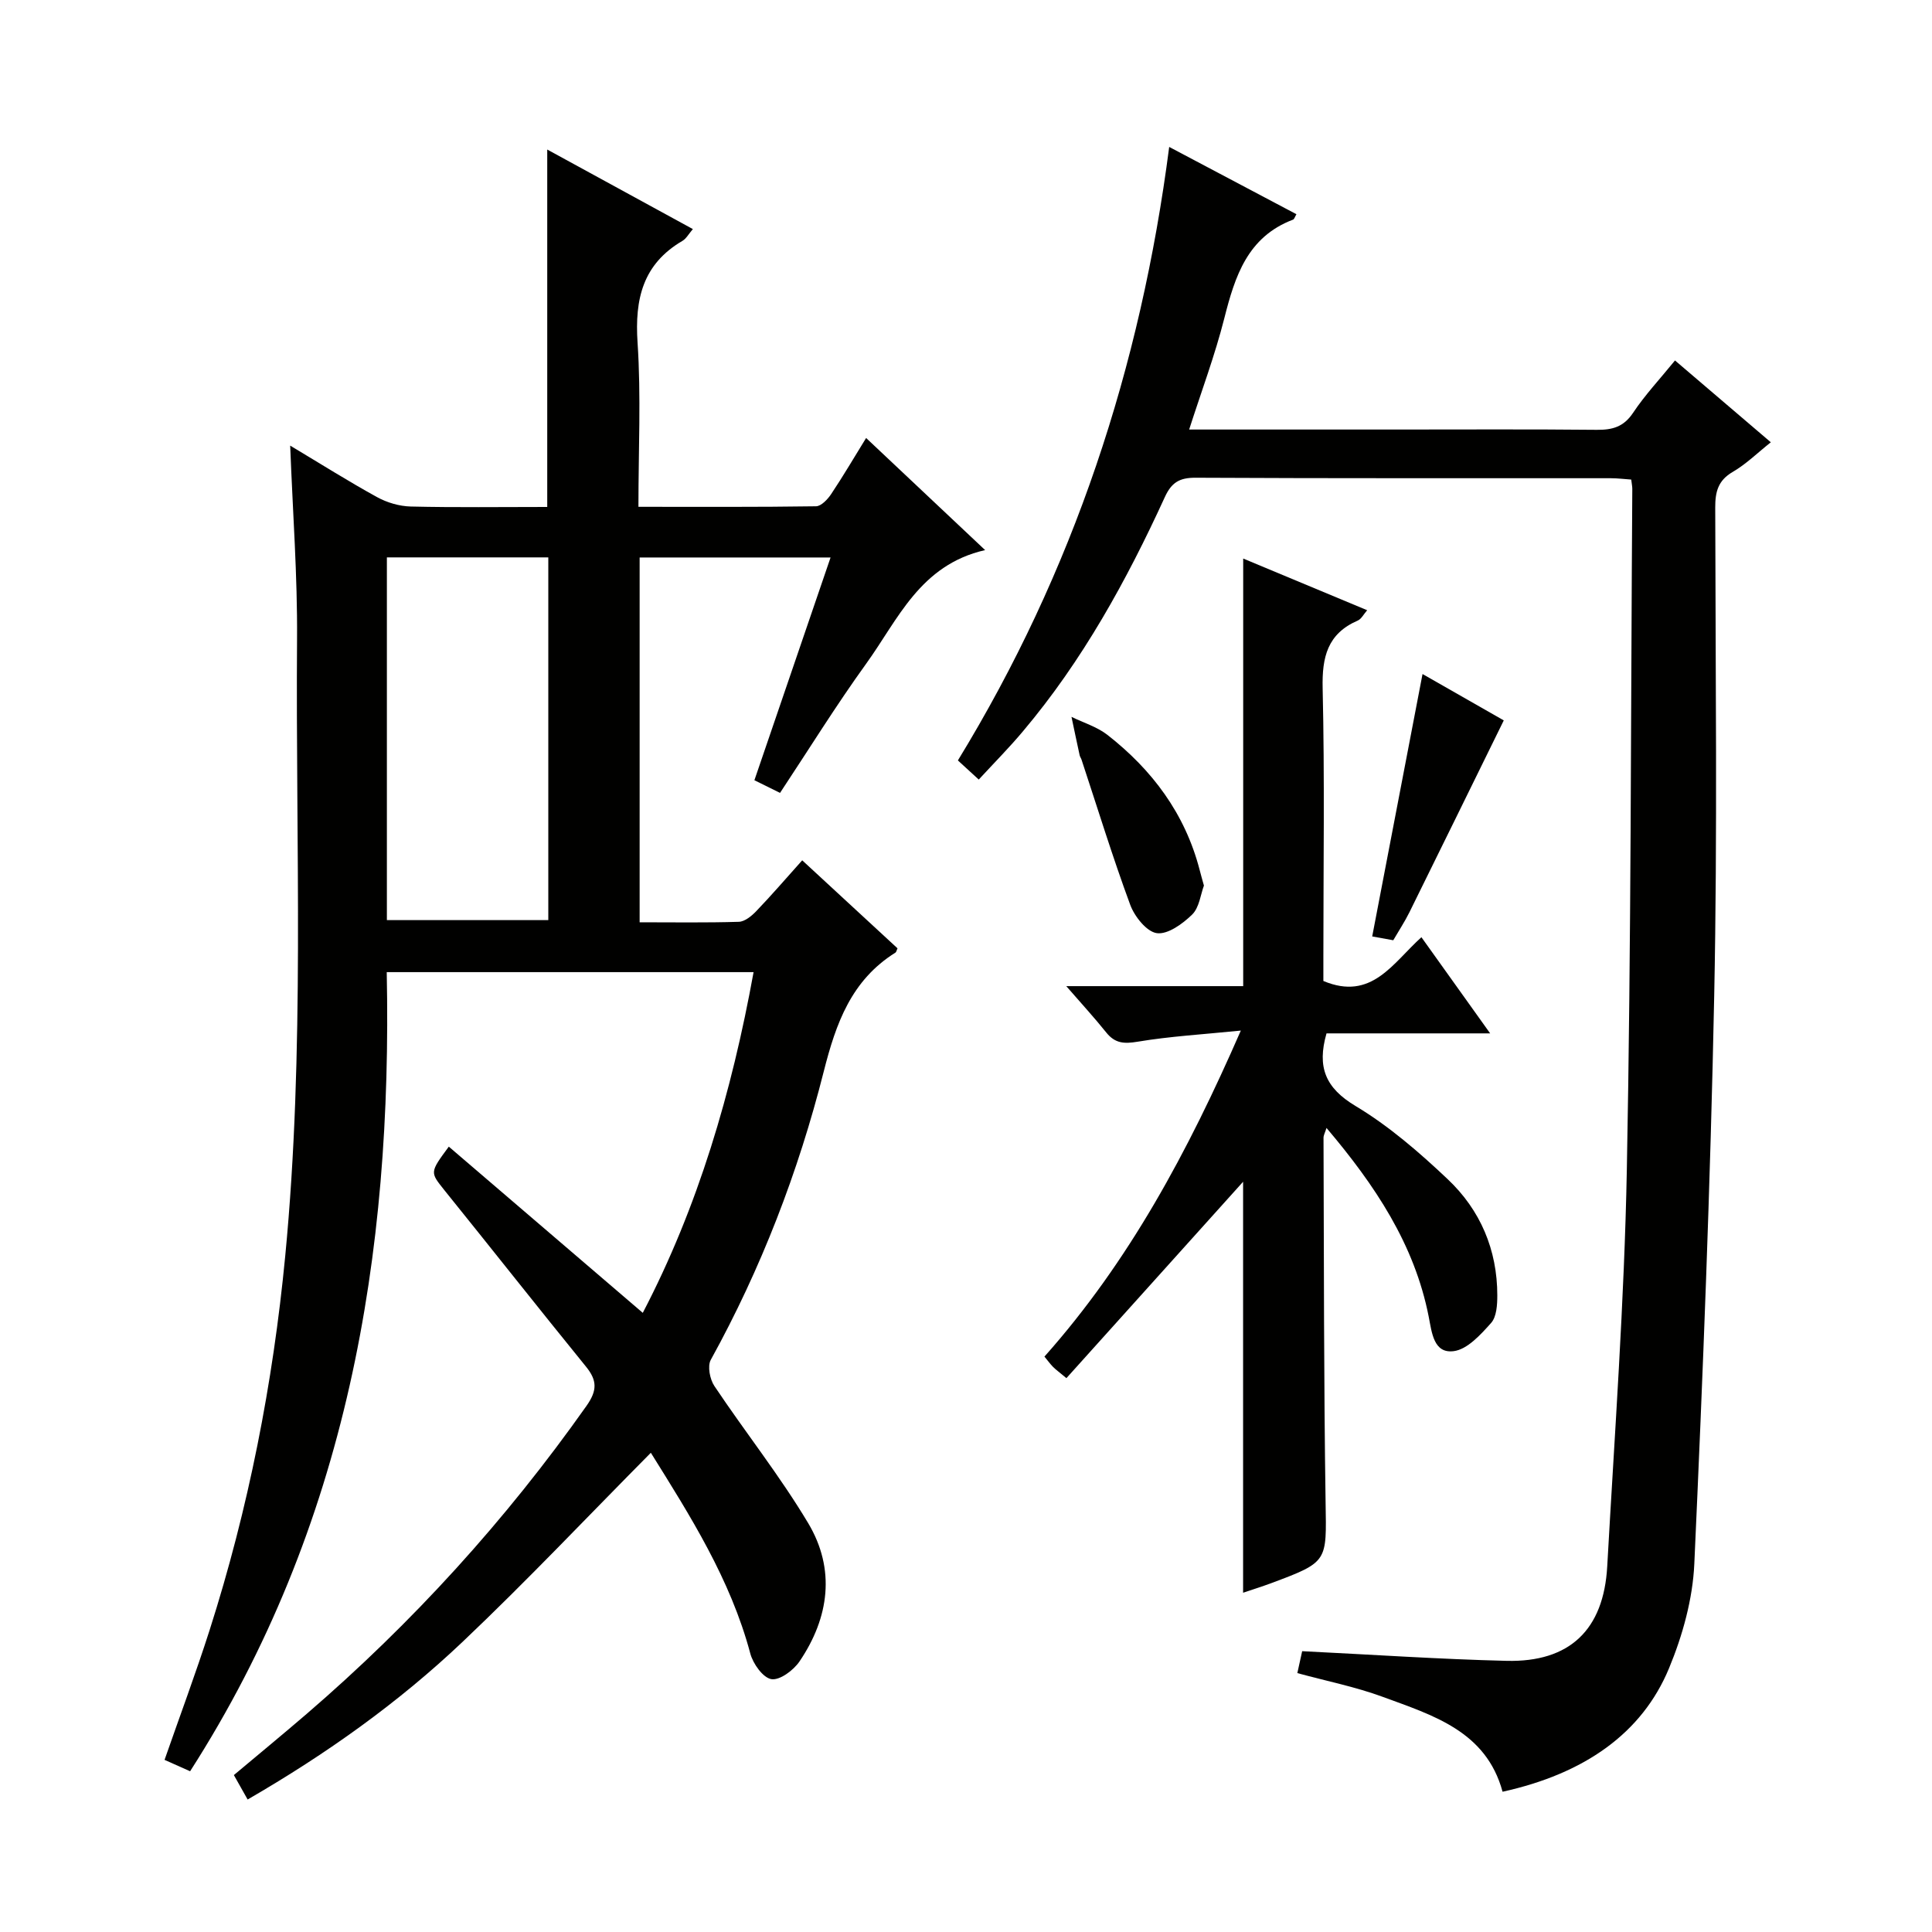 <svg enable-background="new 0 0 400 400" viewBox="0 0 400 400" xmlns="http://www.w3.org/2000/svg"><g fill="#010100"><path d="m92.92 237.4c13.37 11.46 26.67 22.85 40.16 34.41 11.44-21.92 18.42-45.64 22.94-70.54-25.3 0-50.25 0-75.95 0 1.18 58.53-8.12 114.65-40.71 165.45-1.82-.81-3.43-1.53-5.29-2.36 3.17-9.1 6.46-17.9 9.32-26.84 8.06-25.23 13.12-51.06 15.66-77.44 4.1-42.53 2.13-85.17 2.45-127.76.1-13.08-.89-26.17-1.42-40.06 6.35 3.8 12.07 7.41 17.98 10.66 2.07 1.14 4.62 1.89 6.98 1.95 9.32.22 18.64.09 28.26.09 0-24.65 0-49.03 0-74 9.96 5.44 19.92 10.88 30.15 16.47-.87 1.01-1.37 1.98-2.16 2.44-8.21 4.81-9.89 12.04-9.29 21.06.74 11.08.18 22.24.18 34 12.57 0 24.67.07 36.77-.11 1.08-.02 2.42-1.45 3.15-2.55 2.47-3.7 4.72-7.54 7.22-11.59 8.18 7.7 16.02 15.09 24.64 23.21-13.49 3.07-18.03 14.38-24.62 23.51-6.22 8.62-11.83 17.68-17.84 26.76-1.69-.84-3.3-1.63-5.31-2.62 5.24-15.32 10.43-30.49 15.77-46.12-13.33 0-26.3 0-39.53 0v75.53c7 0 13.78.11 20.54-.1 1.23-.04 2.64-1.2 3.6-2.2 3.1-3.23 6.03-6.63 9.52-10.53 6.68 6.17 13.21 12.2 19.73 18.22-.18.37-.23.77-.45.9-9.1 5.71-12.28 14.56-14.82 24.59-5.26 20.81-12.97 40.82-23.39 59.71-.72 1.31-.19 4.03.75 5.43 6.37 9.53 13.54 18.55 19.41 28.37 5.7 9.54 4.38 19.54-1.79 28.64-1.24 1.83-4.08 3.95-5.82 3.67s-3.81-3.19-4.37-5.31c-4.1-15.38-12.47-28.54-20.59-41.56-13.05 13.16-25.66 26.52-38.97 39.14-13.3 12.61-28.21 23.22-44.51 32.65-.98-1.74-1.84-3.27-2.85-5.06 5.15-4.32 10.14-8.43 15.04-12.64 21.94-18.88 41.26-40.13 57.96-63.79 2.25-3.19 2.24-5.27-.11-8.15-9.86-12.13-19.53-24.4-29.34-36.56-2.92-3.68-3.03-3.59.95-8.97zm-12.82-46.9h33.42c0-25.31 0-50.18 0-75.1-11.32 0-22.34 0-33.42 0z"/><path d="m202.64 161.4c-1.65-1.51-2.86-2.62-4.32-3.96 23.93-39.14 37.84-81.4 43.75-127.02 9.15 4.84 17.73 9.38 26.34 13.93-.34.58-.45 1.03-.69 1.12-9.43 3.57-12.03 11.7-14.24 20.43-1.94 7.65-4.73 15.09-7.28 23.03h42.91c13.83 0 27.66-.08 41.48.06 3.25.03 5.57-.6 7.52-3.52 2.47-3.71 5.57-7.01 8.68-10.84 6.54 5.59 12.97 11.07 19.84 16.94-2.76 2.19-5.11 4.52-7.88 6.13-3.08 1.79-3.64 4.17-3.63 7.42.05 33.65.47 67.32-.21 100.96-.79 39.24-2.34 78.47-4.12 117.69-.33 7.29-2.42 14.83-5.23 21.61-5.59 13.5-17.54 21.85-34.47 25.58-3.4-12.56-14.45-15.83-24.85-19.66-5.57-2.05-11.46-3.22-17.64-4.9.38-1.71.75-3.39 1-4.54 14.47.71 28.38 1.66 42.31 2 13.05.32 20.12-6.41 20.85-19.56 1.53-27.39 3.54-54.79 4.06-82.21.9-46.95.81-93.92 1.13-140.88 0-.49-.11-.98-.22-1.92-1.37-.09-2.8-.28-4.23-.28-28.66-.02-57.31.05-85.97-.1-3.34-.02-4.98.99-6.36 4-7.92 17.29-17.05 33.88-29.38 48.5-2.76 3.3-5.81 6.37-9.15 9.99z"/><path d="m220.79 285.33c-1.57-1.31-2.23-1.78-2.79-2.35s-1.03-1.23-1.76-2.11c17.51-19.69 29.69-42.38 40.66-67.5-7.94.8-14.7 1.19-21.34 2.3-2.82.47-4.7.37-6.52-1.9-2.47-3.08-5.15-6-8.28-9.6h36.63c0-29.62 0-58.78 0-88.53 8.56 3.57 16.93 7.06 25.67 10.7-.74.84-1.2 1.81-1.95 2.14-6.27 2.72-7.42 7.55-7.27 14 .43 18.49.15 36.99.15 55.49v5.13c10 4.2 14.35-3.71 20.3-9.06 4.72 6.6 9.19 12.86 14.23 19.91-11.97 0-23.01 0-33.88 0-2.01 7.02-.2 11.31 6 15.03 6.91 4.14 13.19 9.58 19.08 15.15 6.76 6.38 10.28 14.62 10.28 24.07 0 1.94-.14 4.42-1.28 5.7-2.16 2.42-4.92 5.48-7.74 5.84-4.15.54-4.53-3.82-5.18-7.13-2.95-15.01-11.12-27.22-21.16-39.08-.31.98-.62 1.51-.62 2.04.1 25.16.05 50.32.43 75.47.19 12.31.57 12.32-11.21 16.72-1.99.74-4.02 1.37-5.87 2 0-28.5 0-56.76 0-85.09-12.07 13.42-24.27 26.98-36.58 40.66z"/><path d="m294.52 139.55c5.3 3.02 11.42 6.52 16.82 9.6-6.63 13.5-13.06 26.62-19.53 39.72-.95 1.92-2.14 3.72-3.35 5.8-1.62-.29-3.19-.58-4.36-.79 3.47-18.09 6.9-36.01 10.42-54.33z"/><path d="m249.26 183.35c-.69 1.83-.95 4.53-2.43 5.99-1.96 1.92-5.05 4.17-7.32 3.86-2.11-.29-4.62-3.45-5.51-5.87-3.66-9.91-6.76-20.01-10.08-30.05-.1-.31-.32-.59-.39-.91-.58-2.65-1.13-5.3-1.69-7.95 2.5 1.22 5.29 2.06 7.44 3.73 9.27 7.24 16.05 16.3 19.07 27.87.24.95.51 1.89.91 3.33z"/></g></svg>